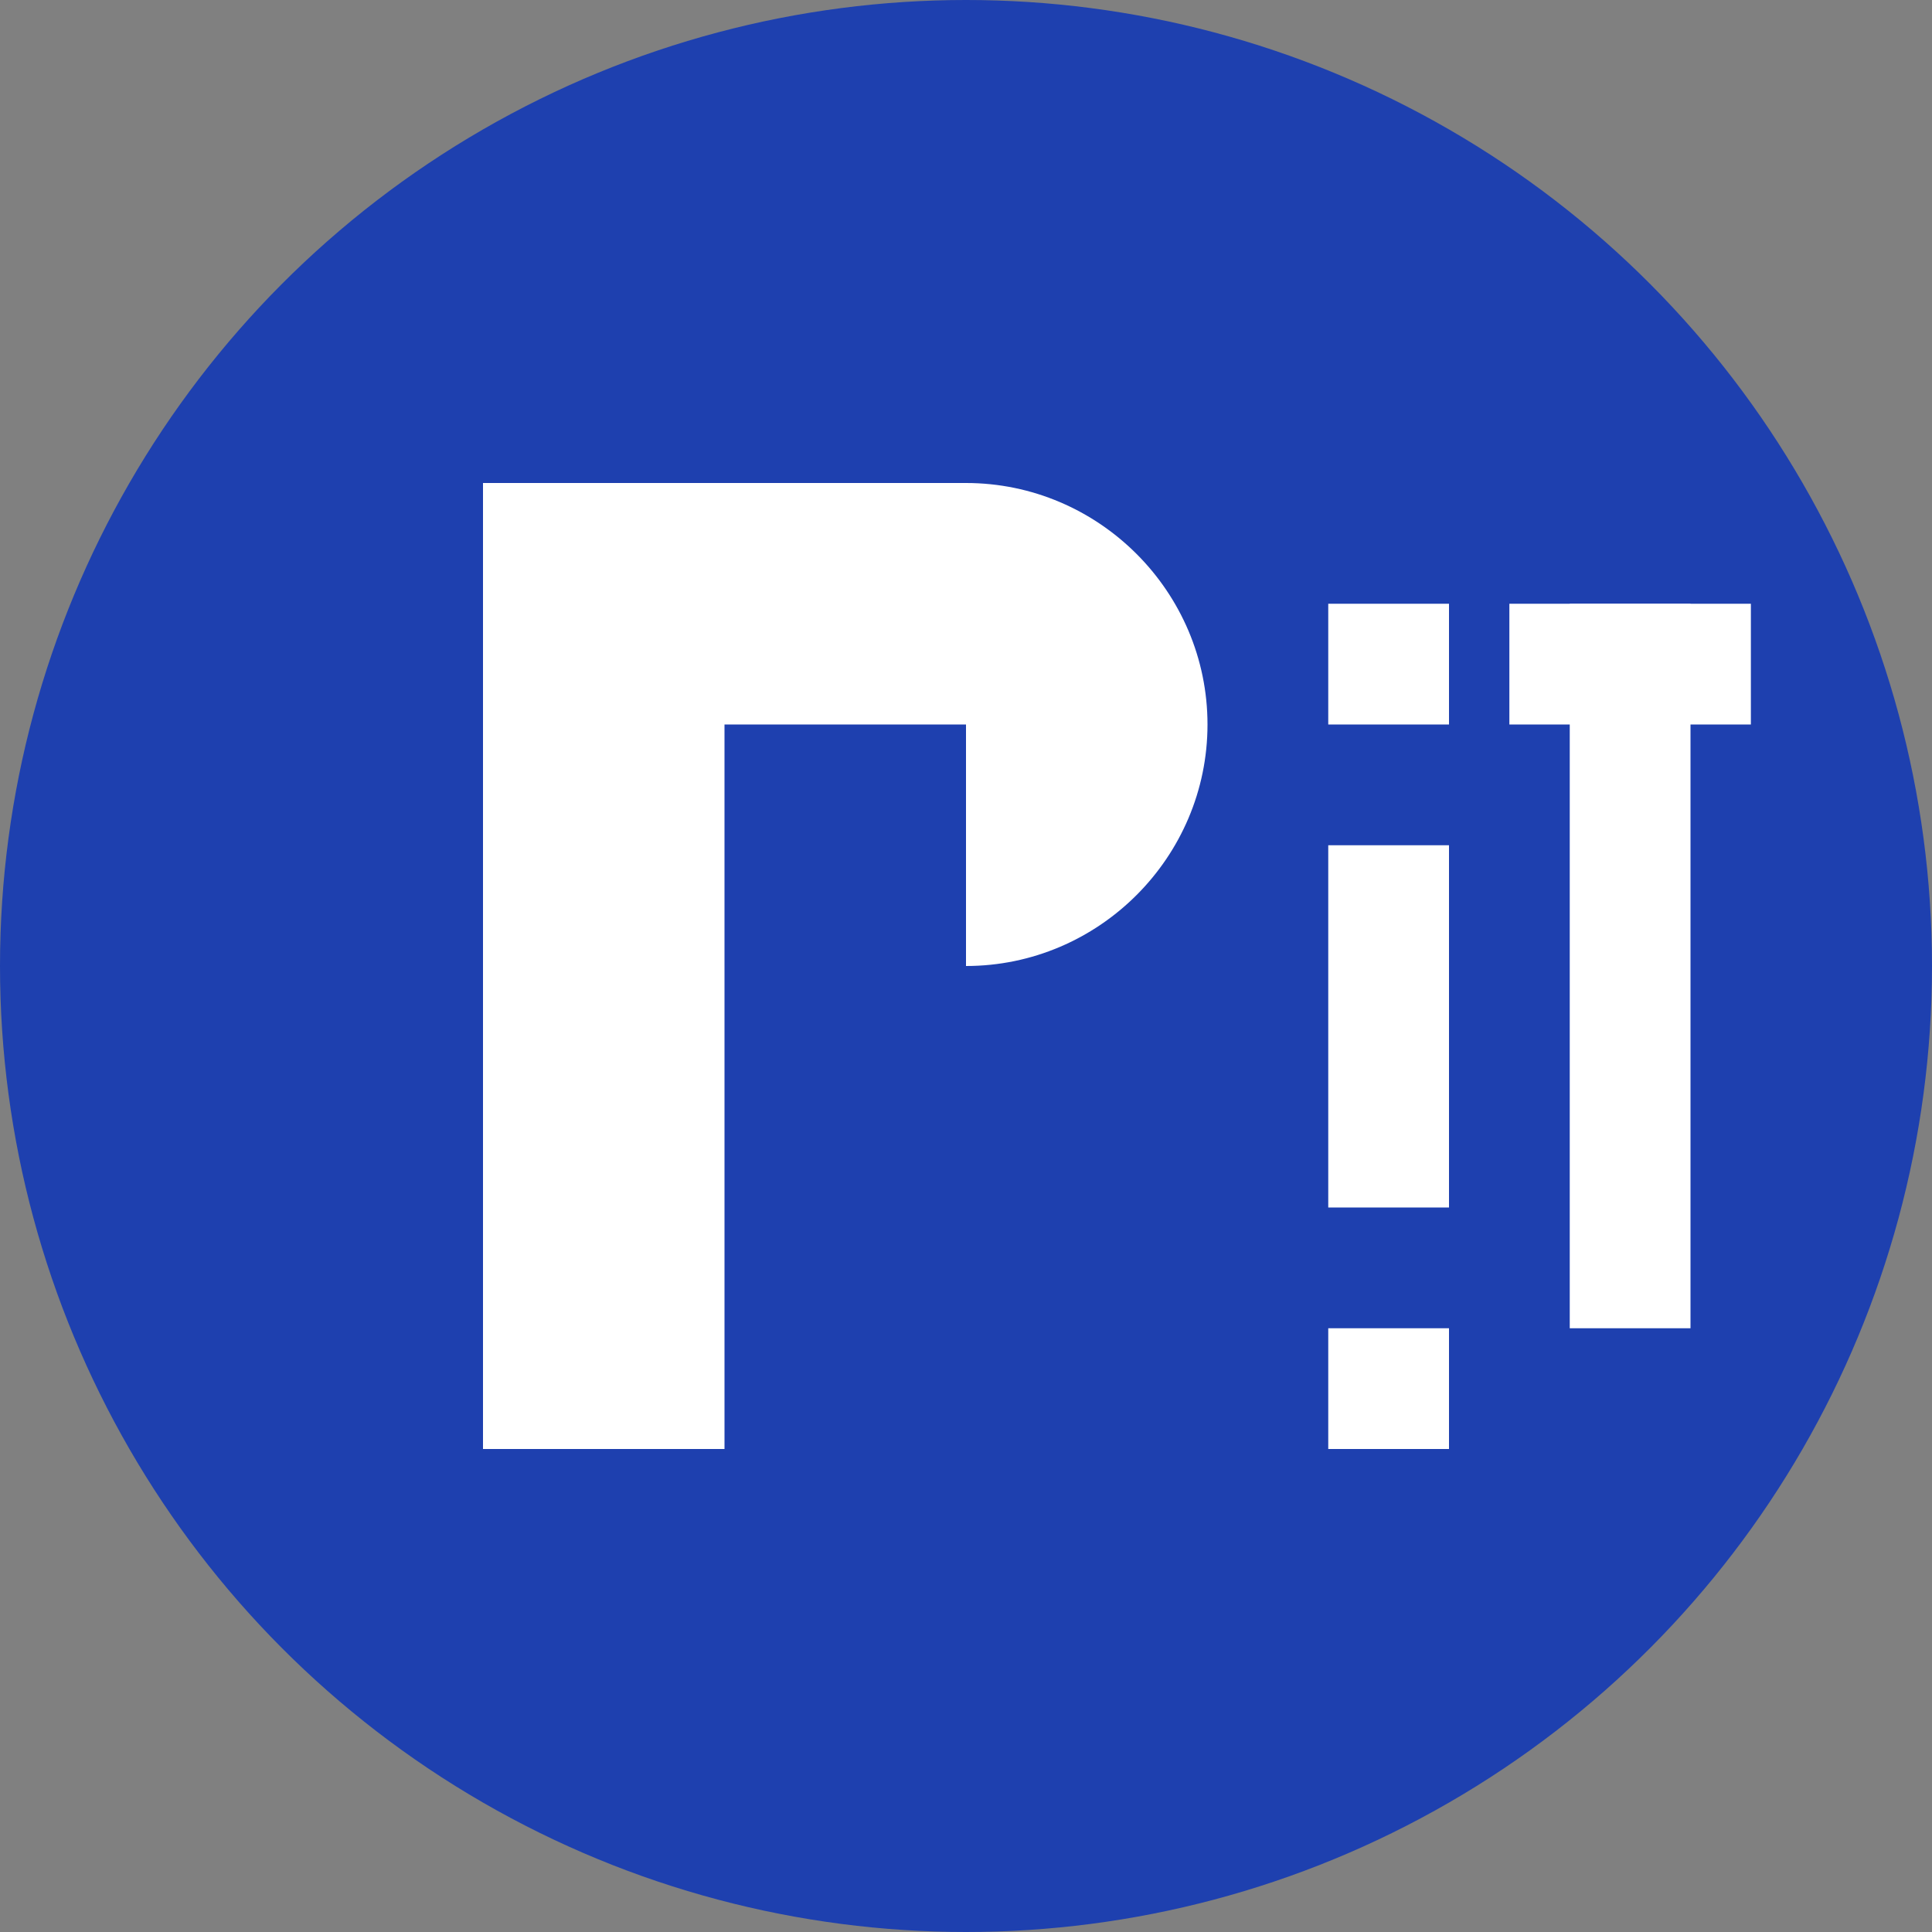 
<svg width="32" height="32" viewBox="0 0 32 32" fill="none" xmlns="http://www.w3.org/2000/svg">
  <rect x="0" y="0" width="32" height="32" fill="#808080" stroke="none"/>
  <!-- Background circle -->
  <circle cx="16" cy="16" r="16" fill="#1e40af"/>
  
  <!-- Portal "P" design - stylized with geometric elements -->
  <path d="M8 8h8c2.2 0 4 1.8 4 4s-1.8 4-4 4h-4v8h-4V8z" fill="white"/>
  <rect x="12" y="12" width="4" height="4" fill="#1e40af"/>
  
  <!-- IT representation - small dots/pixels -->
  <rect x="22" y="10" width="2" height="2" fill="white"/>
  <rect x="22" y="14" width="2" height="6" fill="white"/>
  <rect x="22" y="22" width="2" height="2" fill="white"/>
  
  <rect x="26" y="10" width="2" height="12" fill="white"/>
  <rect x="25" y="10" width="4" height="2" fill="white"/>
</svg>
